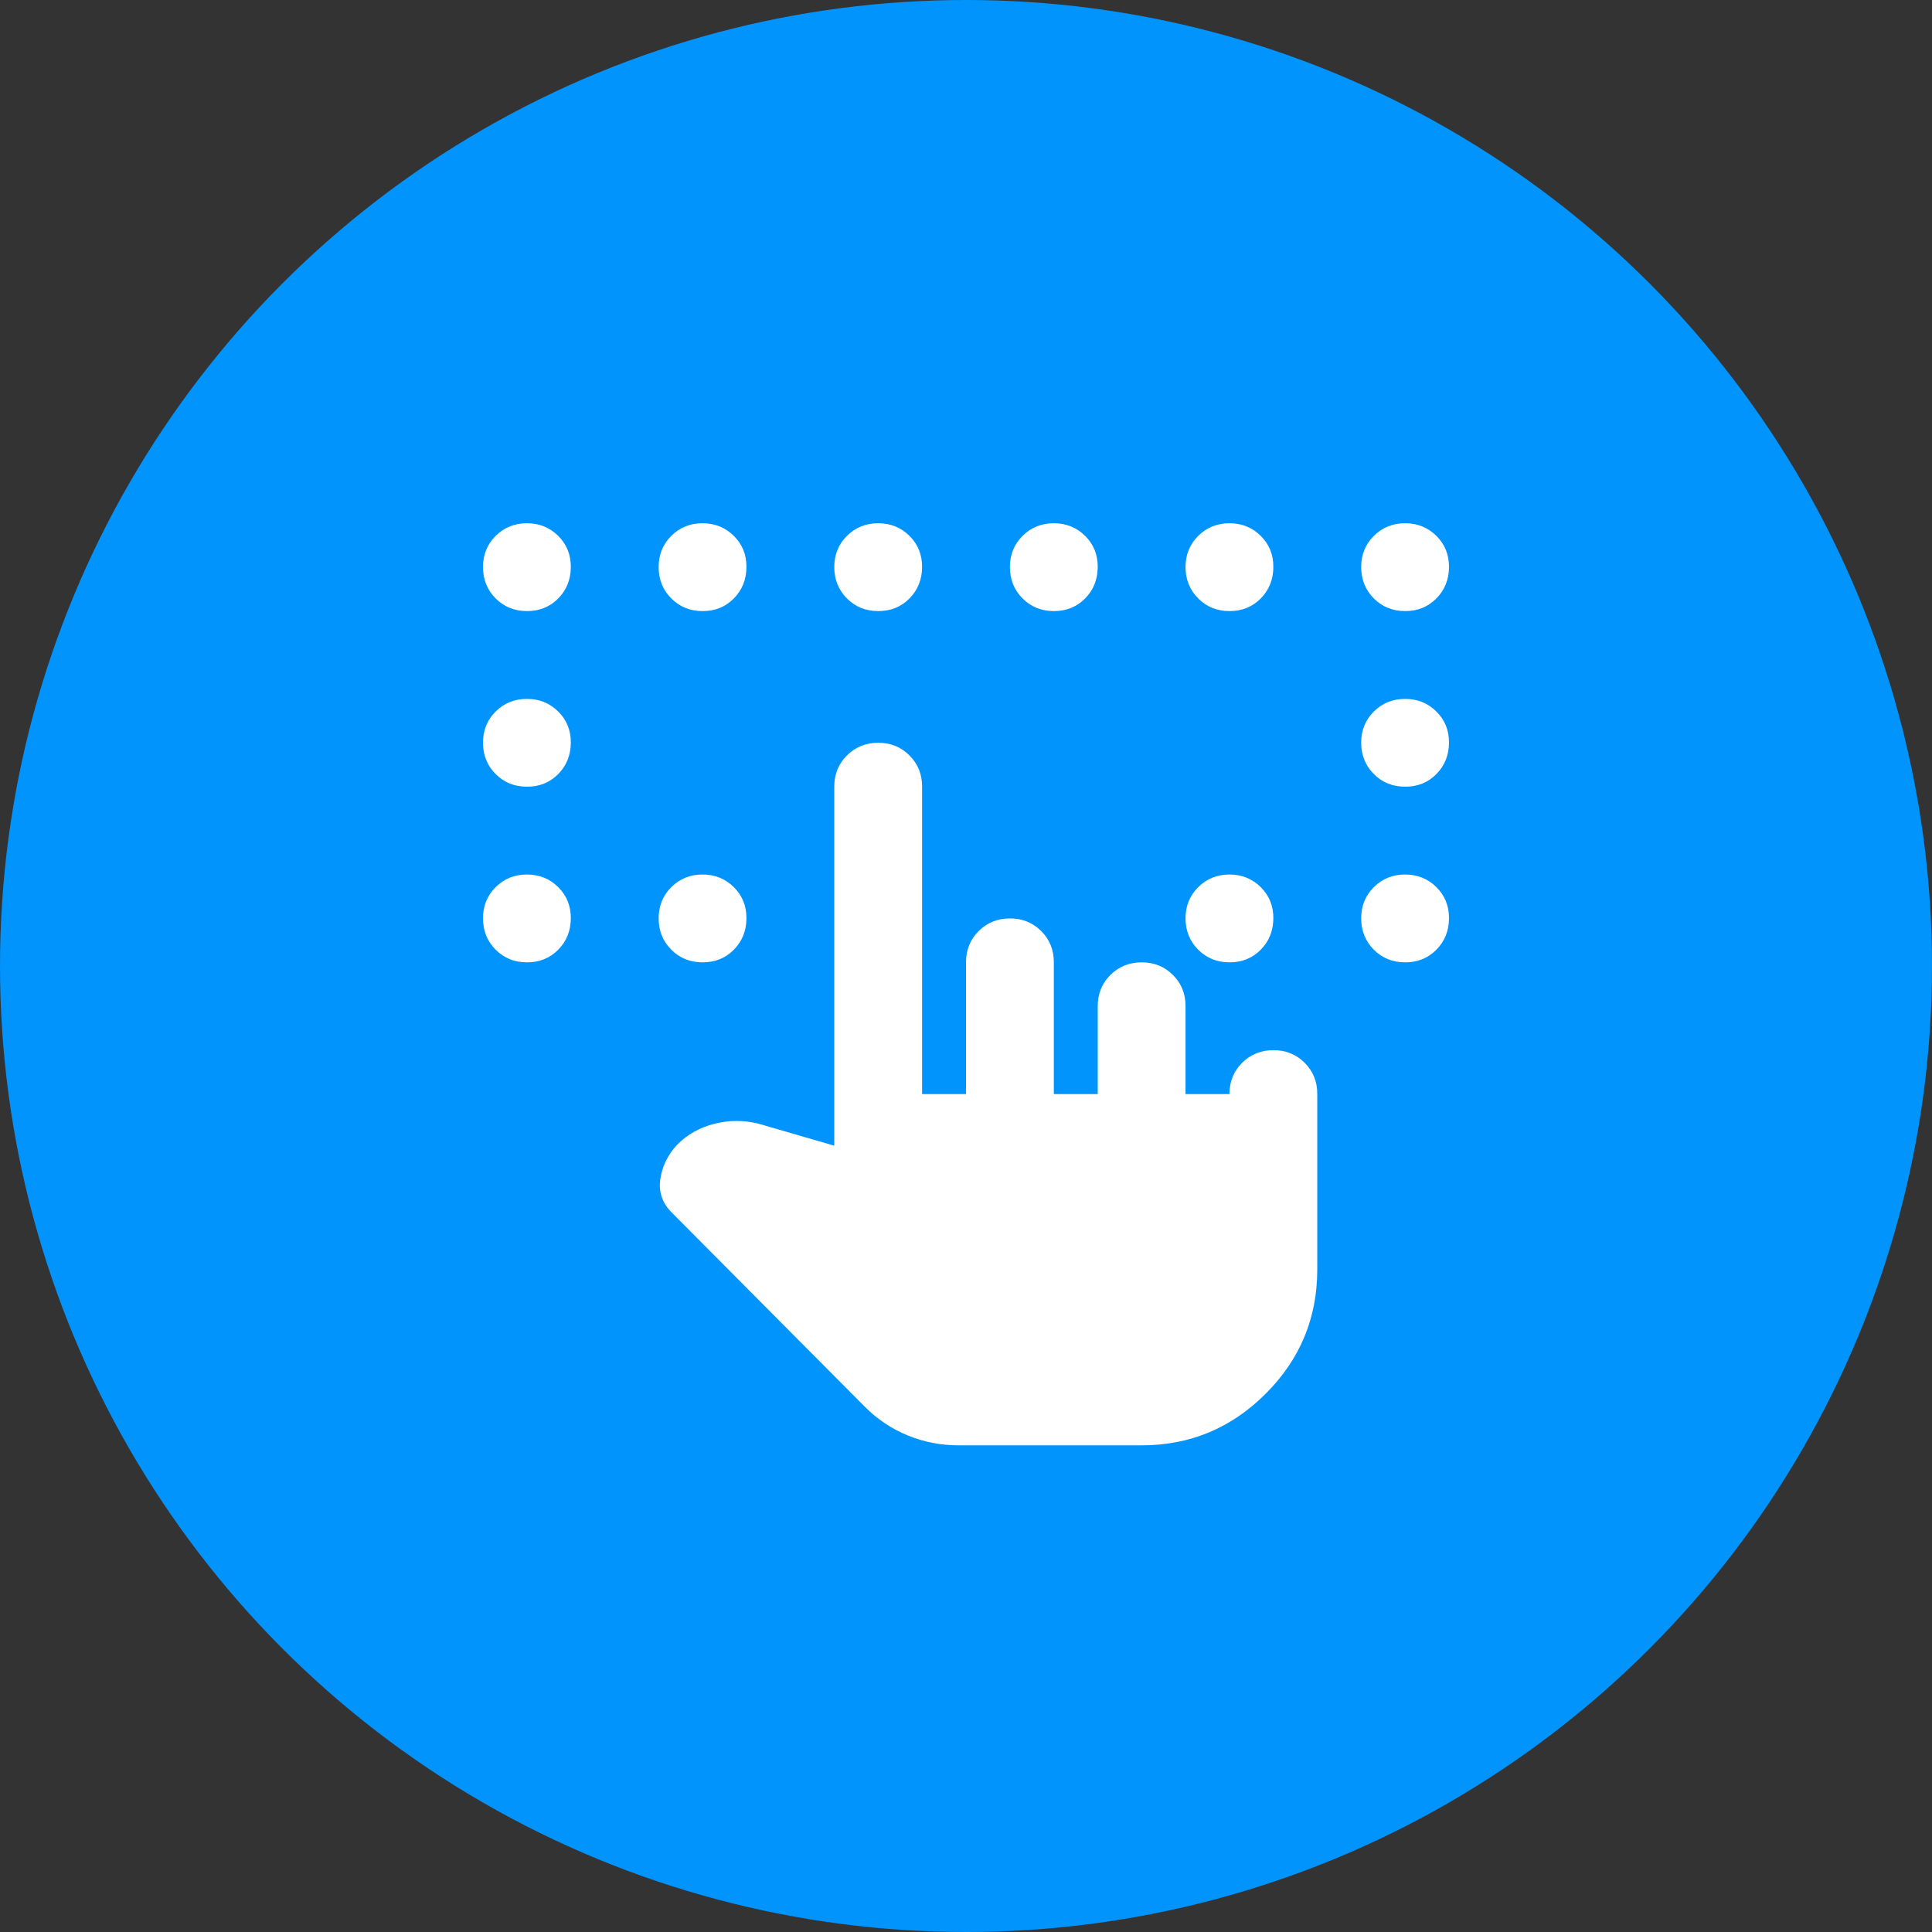 <svg width="48" height="48" viewBox="0 0 48 48" fill="none" xmlns="http://www.w3.org/2000/svg">
<rect x="0" y="0" width="48" height="48" fill="#333333" stroke="none"/>
<circle cx="24" cy="24" r="24" fill="#0194FC"/>
<path d="M23.809 35.909C23.373 35.909 22.954 35.827 22.555 35.664C22.154 35.5 21.8 35.264 21.491 34.955L16.691 30.127C16.454 29.891 16.359 29.613 16.405 29.295C16.451 28.976 16.592 28.69 16.827 28.436C17.082 28.182 17.391 28.009 17.755 27.918C18.118 27.827 18.482 27.827 18.845 27.918L20.727 28.464V19.545C20.727 19.236 20.832 18.977 21.041 18.769C21.251 18.56 21.51 18.455 21.818 18.454C22.127 18.454 22.386 18.558 22.596 18.769C22.806 18.979 22.91 19.238 22.909 19.545V27.182H24V23.909C24 23.6 24.105 23.341 24.314 23.132C24.524 22.924 24.782 22.819 25.091 22.818C25.399 22.817 25.659 22.922 25.869 23.132C26.079 23.343 26.183 23.601 26.182 23.909V27.182H27.273V25C27.273 24.691 27.377 24.432 27.587 24.223C27.796 24.015 28.055 23.91 28.364 23.909C28.672 23.908 28.931 24.013 29.141 24.223C29.352 24.433 29.456 24.692 29.454 25V27.182H30.545C30.545 26.873 30.65 26.614 30.86 26.405C31.069 26.196 31.328 26.092 31.636 26.091C31.945 26.09 32.204 26.195 32.414 26.405C32.624 26.615 32.729 26.874 32.727 27.182V31.545C32.727 32.745 32.3 33.773 31.445 34.627C30.591 35.482 29.564 35.909 28.364 35.909H23.809ZM13.091 15.182C12.782 15.182 12.523 15.077 12.314 14.868C12.105 14.658 12.001 14.399 12 14.091C11.999 13.783 12.104 13.524 12.314 13.314C12.524 13.105 12.783 13 13.091 13C13.399 13 13.658 13.105 13.869 13.314C14.08 13.524 14.184 13.783 14.182 14.091C14.18 14.399 14.075 14.659 13.868 14.869C13.66 15.079 13.402 15.183 13.091 15.182ZM17.454 15.182C17.145 15.182 16.887 15.077 16.678 14.868C16.469 14.658 16.364 14.399 16.364 14.091C16.363 13.783 16.468 13.524 16.678 13.314C16.888 13.105 17.147 13 17.454 13C17.762 13 18.021 13.105 18.232 13.314C18.443 13.524 18.548 13.783 18.545 14.091C18.543 14.399 18.439 14.659 18.231 14.869C18.024 15.079 17.765 15.183 17.454 15.182ZM21.818 15.182C21.509 15.182 21.25 15.077 21.041 14.868C20.833 14.658 20.728 14.399 20.727 14.091C20.727 13.783 20.831 13.524 21.041 13.314C21.252 13.105 21.511 13 21.818 13C22.126 13 22.385 13.105 22.596 13.314C22.807 13.524 22.911 13.783 22.909 14.091C22.907 14.399 22.802 14.659 22.595 14.869C22.388 15.079 22.129 15.183 21.818 15.182ZM26.182 15.182C25.873 15.182 25.614 15.077 25.405 14.868C25.196 14.658 25.092 14.399 25.091 14.091C25.09 13.783 25.195 13.524 25.405 13.314C25.615 13.105 25.874 13 26.182 13C26.489 13 26.749 13.105 26.96 13.314C27.171 13.524 27.275 13.783 27.273 14.091C27.27 14.399 27.166 14.659 26.959 14.869C26.751 15.079 26.492 15.183 26.182 15.182ZM30.545 15.182C30.236 15.182 29.977 15.077 29.769 14.868C29.56 14.658 29.455 14.399 29.454 14.091C29.454 13.783 29.558 13.524 29.769 13.314C29.979 13.105 30.238 13 30.545 13C30.853 13 31.112 13.105 31.323 13.314C31.534 13.524 31.639 13.783 31.636 14.091C31.634 14.399 31.529 14.659 31.322 14.869C31.115 15.079 30.856 15.183 30.545 15.182ZM34.909 15.182C34.6 15.182 34.341 15.077 34.132 14.868C33.924 14.658 33.819 14.399 33.818 14.091C33.817 13.783 33.922 13.524 34.132 13.314C34.343 13.105 34.601 13 34.909 13C35.217 13 35.476 13.105 35.687 13.314C35.898 13.524 36.002 13.783 36 14.091C35.998 14.399 35.893 14.659 35.686 14.869C35.478 15.079 35.22 15.183 34.909 15.182ZM13.091 19.545C12.782 19.545 12.523 19.441 12.314 19.231C12.105 19.022 12.001 18.763 12 18.454C11.999 18.146 12.104 17.887 12.314 17.678C12.524 17.468 12.783 17.364 13.091 17.364C13.399 17.364 13.658 17.468 13.869 17.678C14.08 17.887 14.184 18.146 14.182 18.454C14.18 18.763 14.075 19.022 13.868 19.232C13.66 19.442 13.402 19.547 13.091 19.545ZM13.091 23.909C12.782 23.909 12.523 23.804 12.314 23.595C12.105 23.385 12.001 23.127 12 22.818C11.999 22.51 12.104 22.251 12.314 22.041C12.524 21.832 12.783 21.727 13.091 21.727C13.399 21.727 13.658 21.832 13.869 22.041C14.08 22.251 14.184 22.51 14.182 22.818C14.18 23.127 14.075 23.386 13.868 23.596C13.66 23.806 13.402 23.91 13.091 23.909ZM17.454 23.909C17.145 23.909 16.887 23.804 16.678 23.595C16.469 23.385 16.364 23.127 16.364 22.818C16.363 22.51 16.468 22.251 16.678 22.041C16.888 21.832 17.147 21.727 17.454 21.727C17.762 21.727 18.021 21.832 18.232 22.041C18.443 22.251 18.548 22.51 18.545 22.818C18.543 23.127 18.439 23.386 18.231 23.596C18.024 23.806 17.765 23.91 17.454 23.909ZM30.545 23.909C30.236 23.909 29.977 23.804 29.769 23.595C29.56 23.385 29.455 23.127 29.454 22.818C29.454 22.51 29.558 22.251 29.769 22.041C29.979 21.832 30.238 21.727 30.545 21.727C30.853 21.727 31.112 21.832 31.323 22.041C31.534 22.251 31.639 22.51 31.636 22.818C31.634 23.127 31.529 23.386 31.322 23.596C31.115 23.806 30.856 23.91 30.545 23.909ZM34.909 23.909C34.6 23.909 34.341 23.804 34.132 23.595C33.924 23.385 33.819 23.127 33.818 22.818C33.817 22.51 33.922 22.251 34.132 22.041C34.343 21.832 34.601 21.727 34.909 21.727C35.217 21.727 35.476 21.832 35.687 22.041C35.898 22.251 36.002 22.51 36 22.818C35.998 23.127 35.893 23.386 35.686 23.596C35.478 23.806 35.22 23.91 34.909 23.909ZM34.909 19.545C34.6 19.545 34.341 19.441 34.132 19.231C33.924 19.022 33.819 18.763 33.818 18.454C33.817 18.146 33.922 17.887 34.132 17.678C34.343 17.468 34.601 17.364 34.909 17.364C35.217 17.364 35.476 17.468 35.687 17.678C35.898 17.887 36.002 18.146 36 18.454C35.998 18.763 35.893 19.022 35.686 19.232C35.478 19.442 35.22 19.547 34.909 19.545Z" fill="white"/>
</svg>

